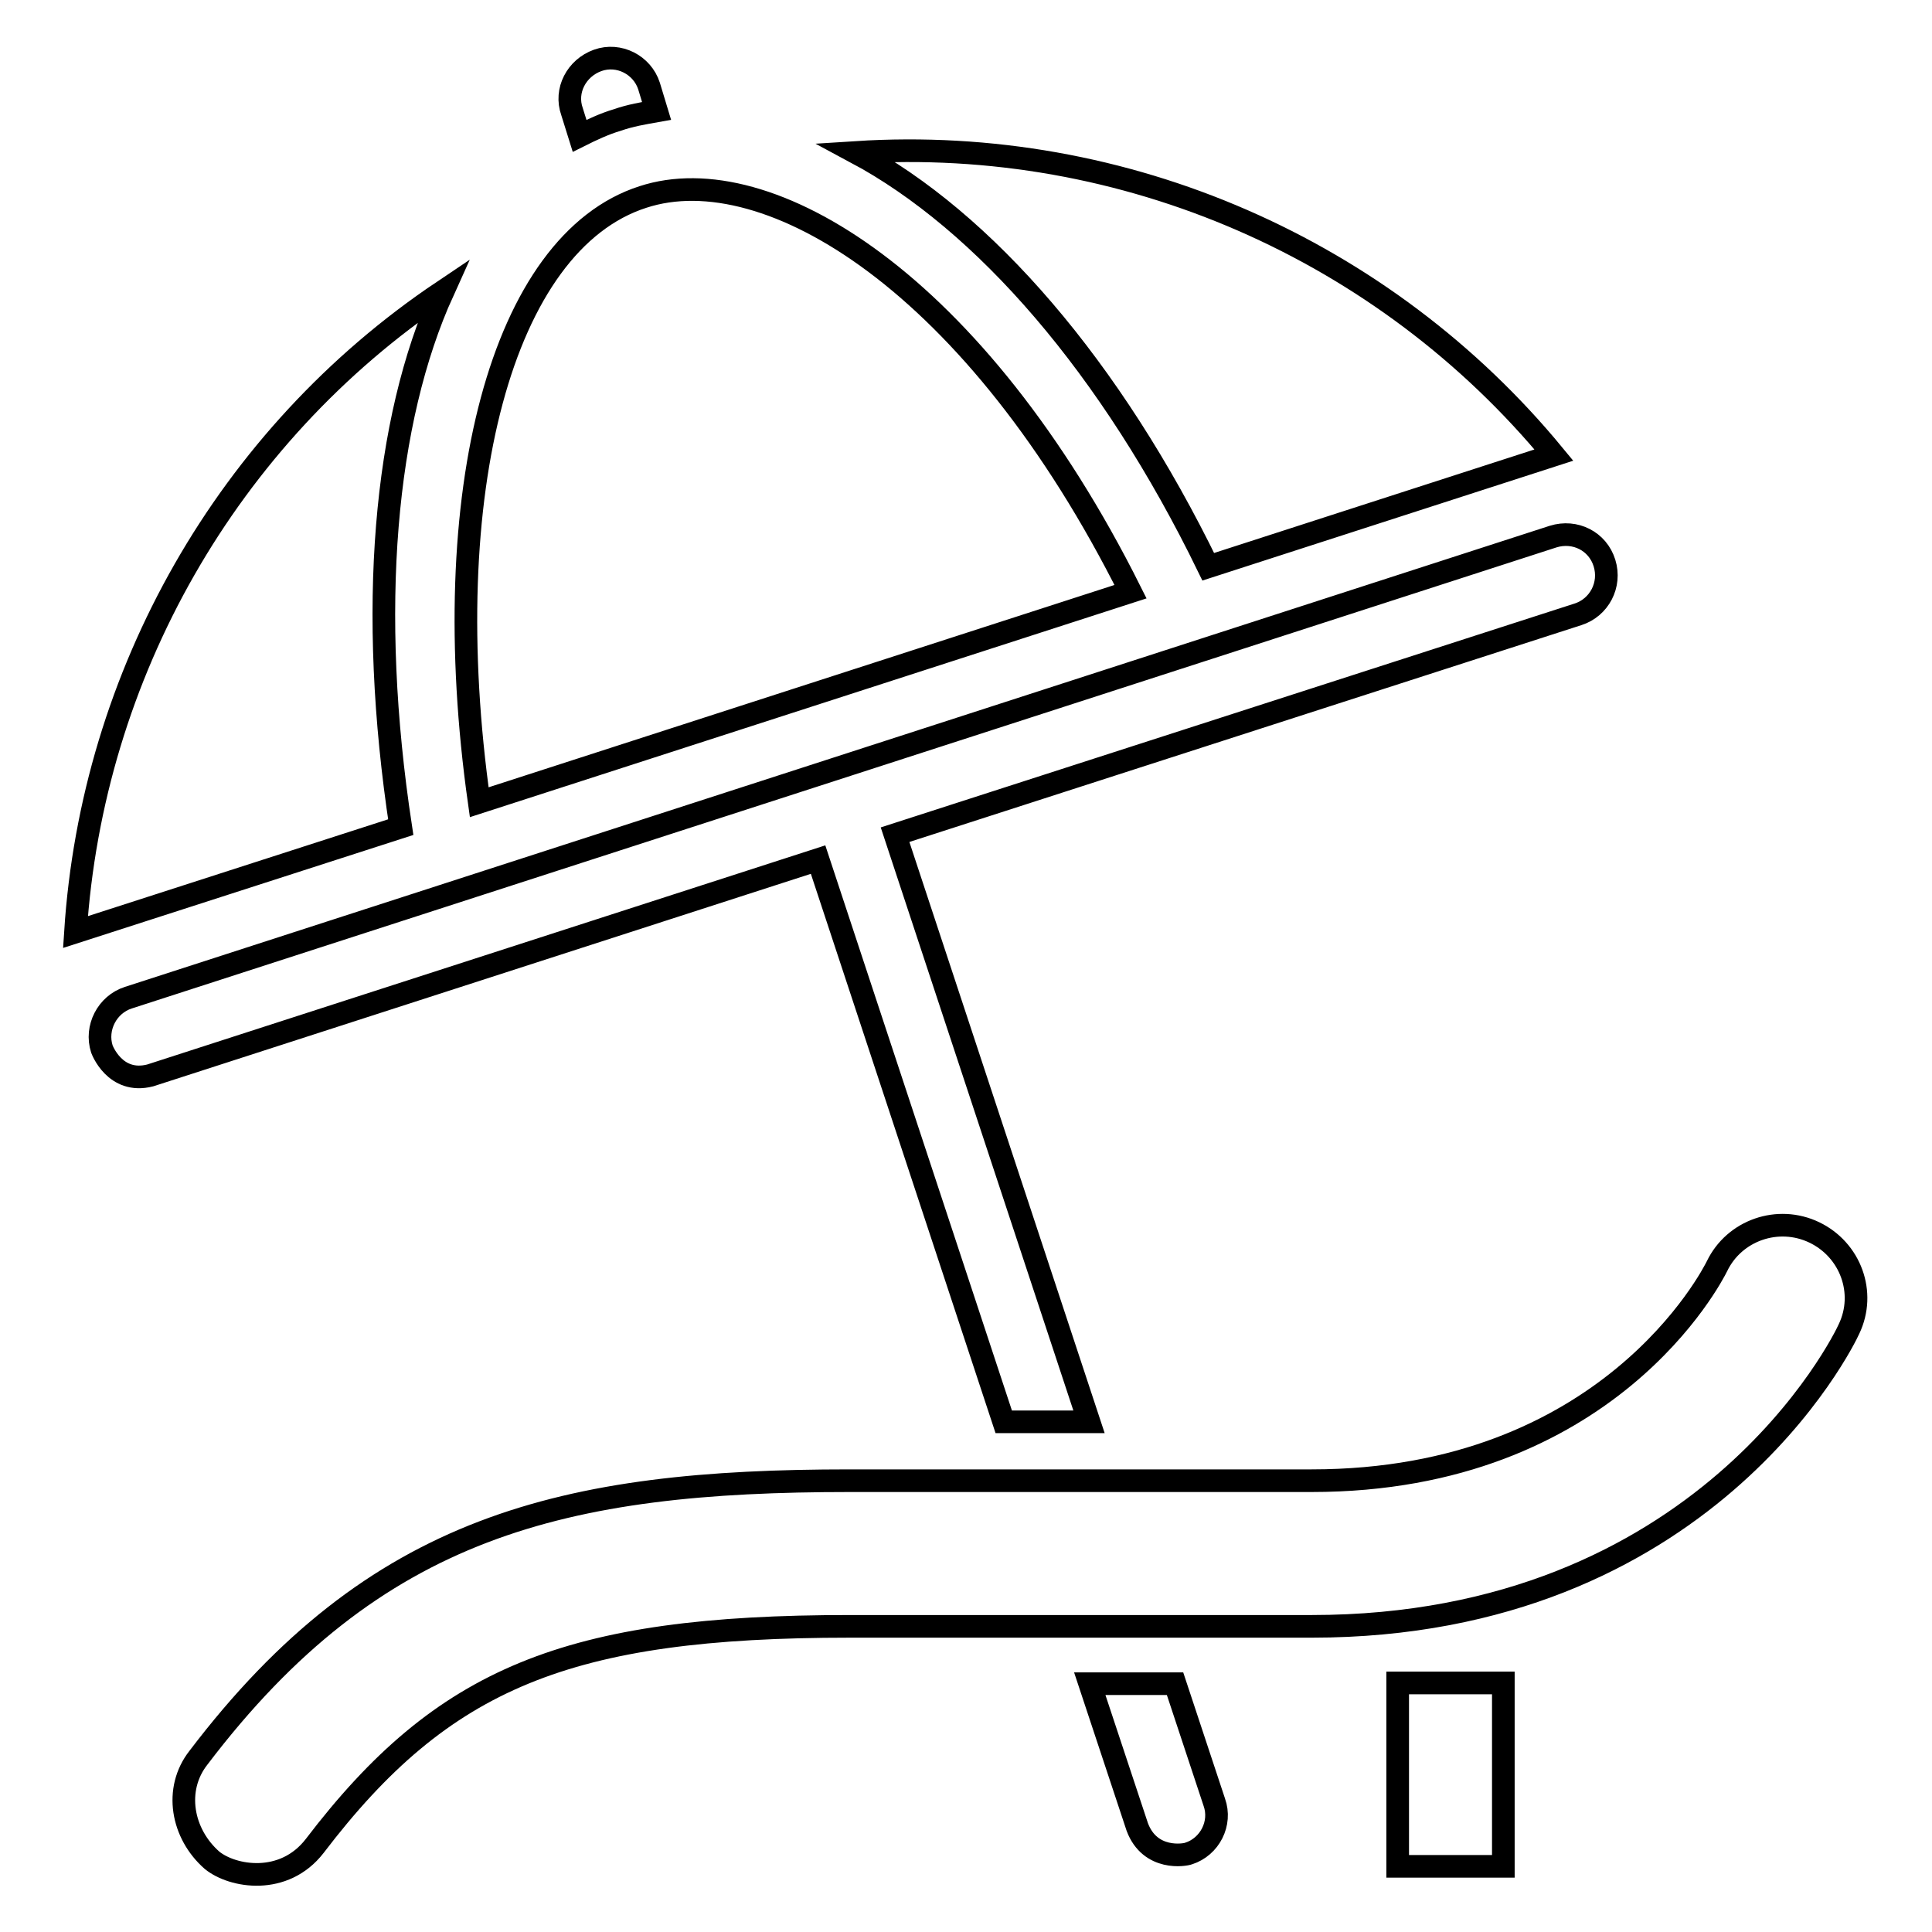 <?xml version="1.0" encoding="utf-8"?>
<!-- Svg Vector Icons : http://www.onlinewebfonts.com/icon -->
<!DOCTYPE svg PUBLIC "-//W3C//DTD SVG 1.1//EN" "http://www.w3.org/Graphics/SVG/1.1/DTD/svg11.dtd">
<svg version="1.1" xmlns="http://www.w3.org/2000/svg" xmlns:xlink="http://www.w3.org/1999/xlink" x="0px" y="0px" viewBox="0 0 256 256" enable-background="new 0 0 256 256" xml:space="preserve">
<g><g><path stroke-width="3" fill-opacity="0" stroke="#000000"  d="M149.8,78.4l-86.3,27.9c-5.8-41,3-74.2,21.7-80.2C101.7,20.7,129.3,37.4,149.8,78.4z M185.2,223l0,24.3l14,0l0-24.3L185.2,223z M41.7,244.6c17-22.3,33.5-29.1,70.9-29.1h61.2c52,0,70.5-37.8,71.2-39.4c2.3-4.8,0.2-10.5-4.6-12.8c-4.8-2.3-10.6-0.3-12.9,4.5c-0.6,1.2-14.4,28.4-53.7,28.4h-61.2c-37.9,0-62.9,5.9-86.3,36.7c-3.3,4.2-2.2,10.1,1.8,13.6C30.8,248.7,37.6,249.9,41.7,244.6z M53.1,109.6L10,123.5c2.2-34.1,20.1-65.7,48.7-84.9C50.9,55.8,48.7,80.7,53.1,109.6z M76.8,18c1.6-0.8,3.3-1.6,5-2.1c1.7-0.6,3.5-0.9,5.2-1.2L86,11.4c-0.9-2.8-4-4.4-6.8-3.4s-4.4,4-3.4,6.8L76.8,18z M160.1,75.1l45.8-14.8c-22.4-27.2-56.8-42.4-92.5-40.1C130.4,29.3,147.2,48.6,160.1,75.1z M19.9,142.5l88.5-28.6l24.6,74.5h11.3l-25.7-77.8l90.5-29.2c2.8-0.9,4.4-3.9,3.5-6.8s-3.9-4.4-6.8-3.5L17,132.2c-2.8,0.9-4.4,4-3.5,6.8C13.5,139,15.2,143.7,19.9,142.5z M157.5,245.6c2.8-0.9,4.4-4,3.4-6.8l-5.2-15.7h-11.3l6.3,19C152.4,246.6,157,245.8,157.5,245.6z"/></g></g>
</svg>